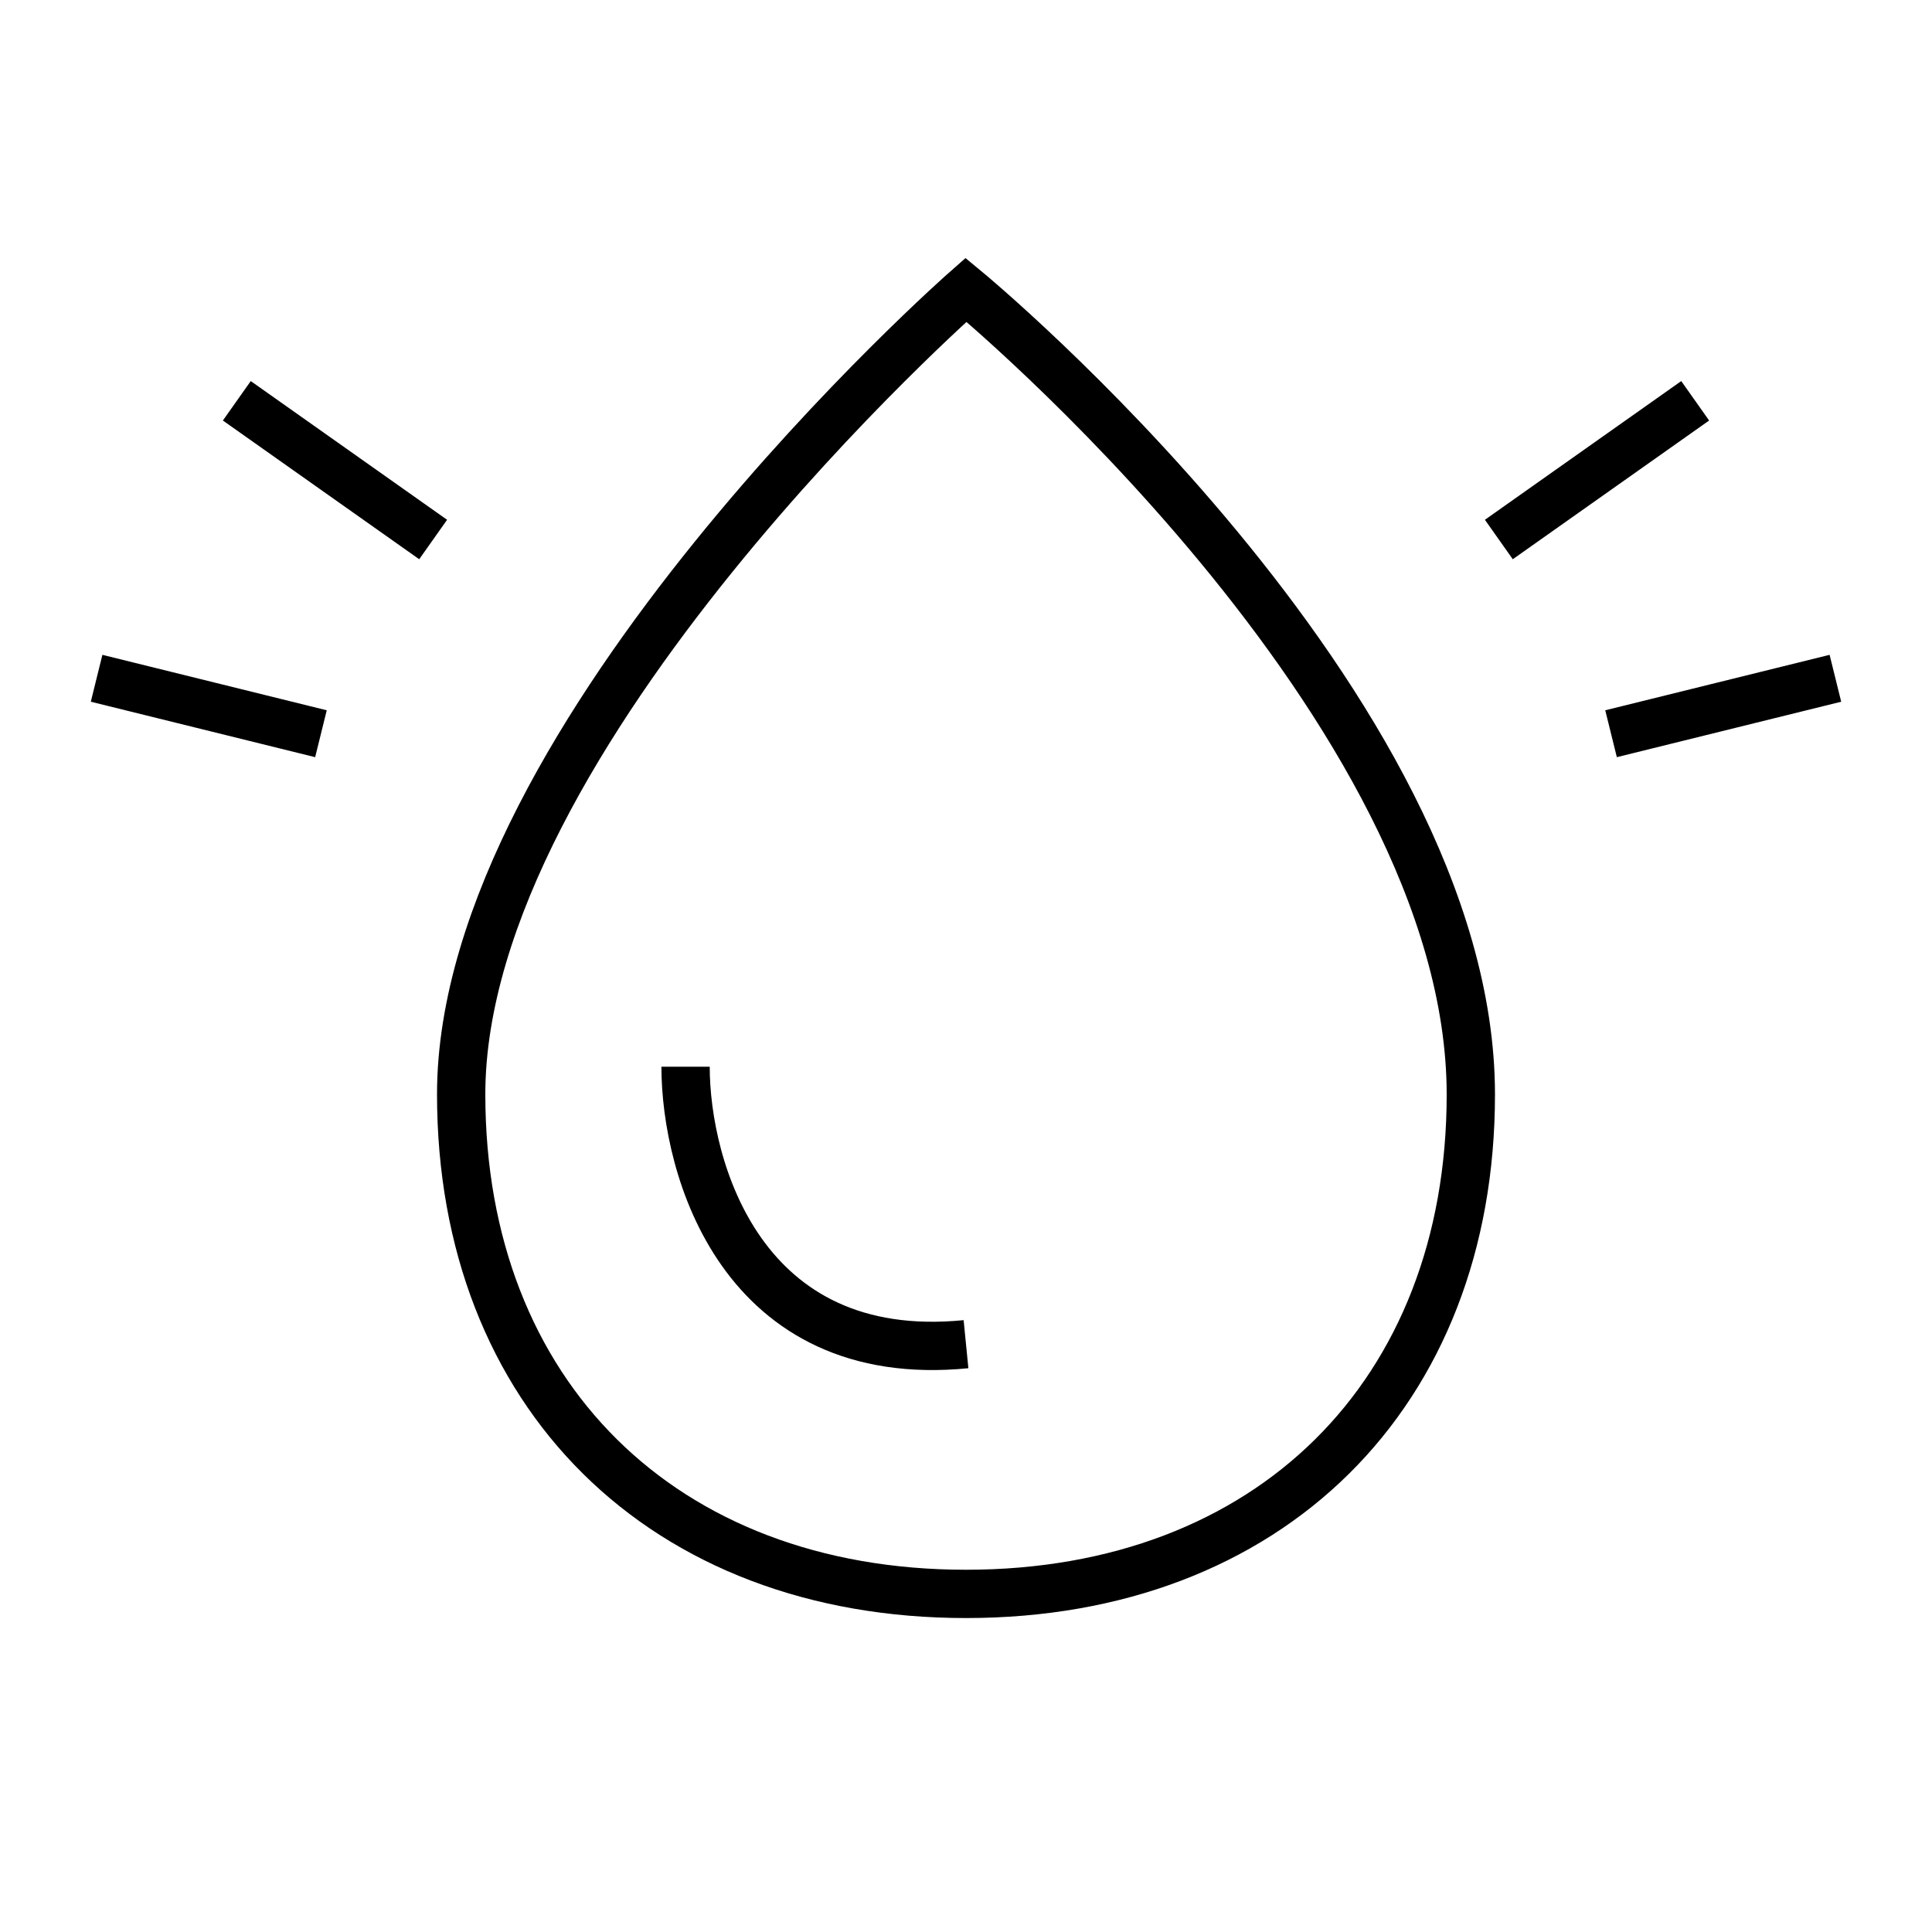 <svg width="40" height="40" viewBox="0 0 40 40" fill="none" xmlns="http://www.w3.org/2000/svg">
<path d="M14.194 22.085C14.194 24.192 15.355 28.289 20 27.83M4.903 8.298L8.968 11.17M2 14.043L6.645 15.191M35.097 8.298L31.032 11.17M38 14.043L33.355 15.191M20 6C20 6 9.546 15.191 9.548 22.66C9.55 28.865 13.728 33 20 33C26.272 33 30.452 28.865 30.452 22.66C30.452 14.617 20 6 20 6Z" stroke="black"/>
</svg>
